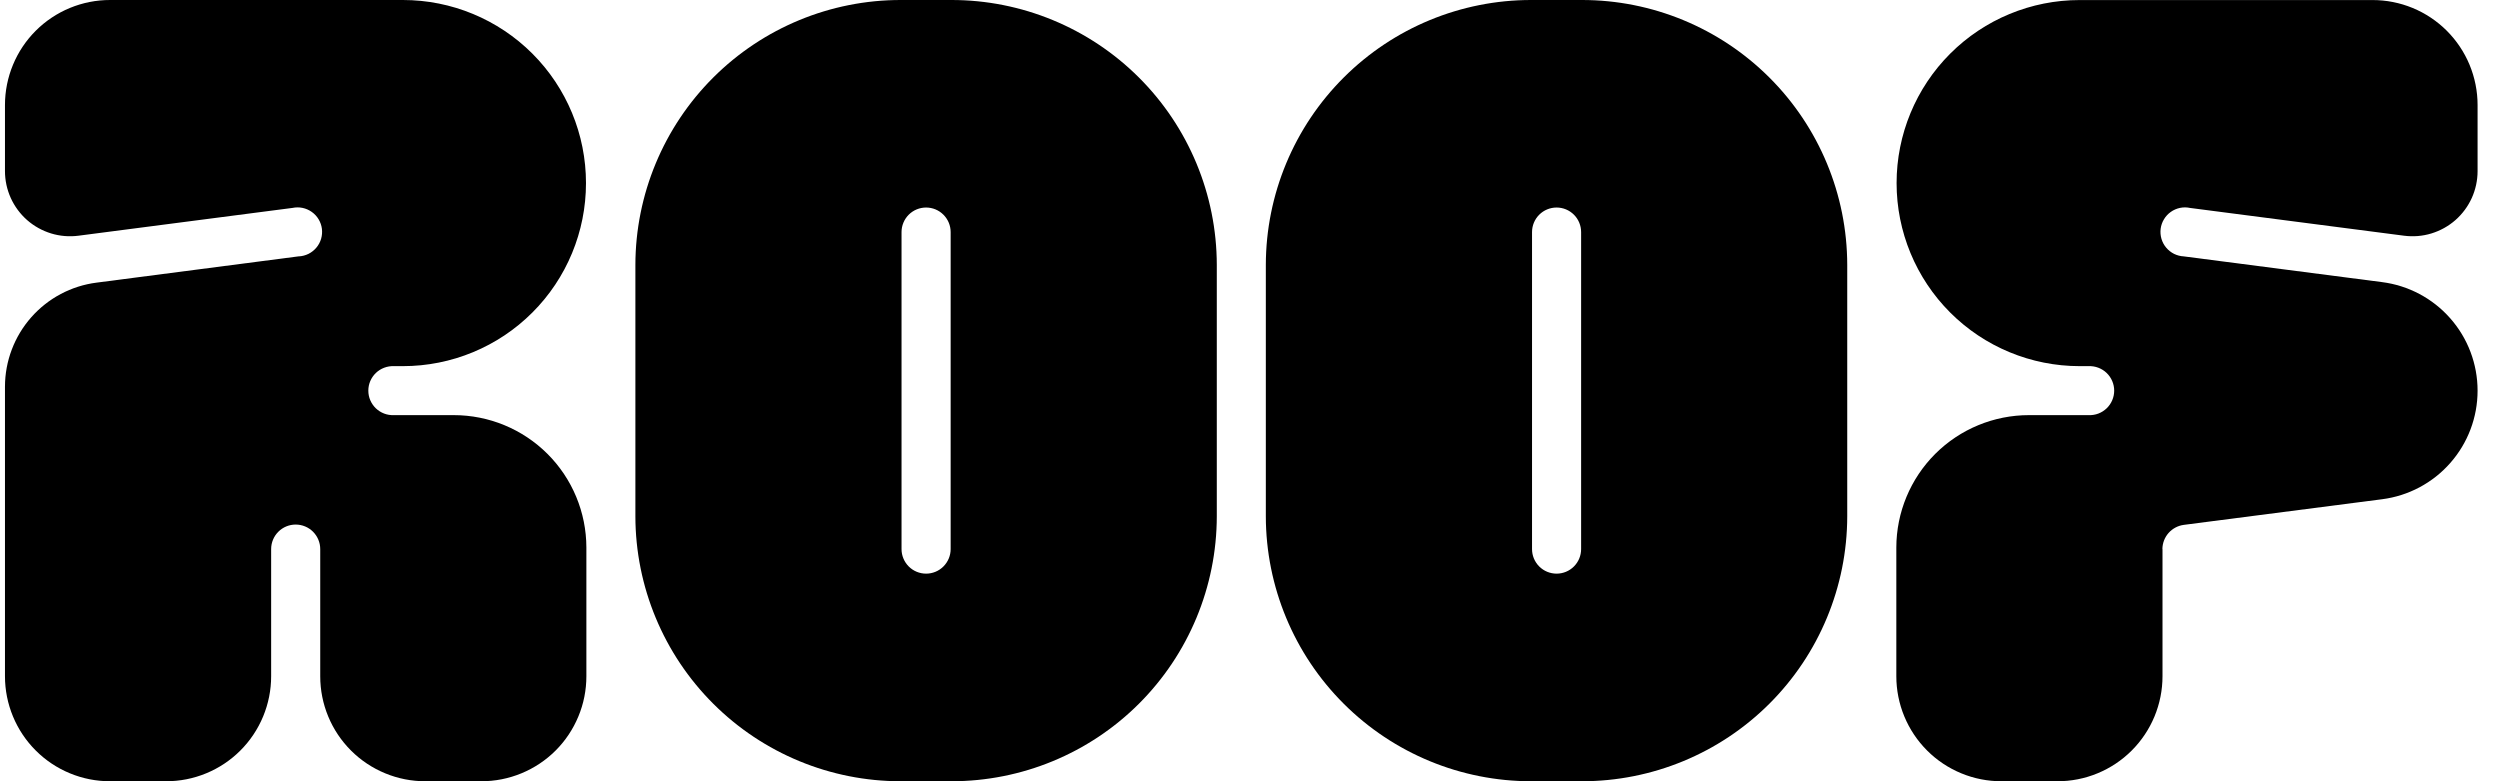 <svg width="96" height="30" viewBox="0 0 96 30" fill="none" xmlns="http://www.w3.org/2000/svg">
<g clip-path="url(#clip0_2235_5966)">
<path d="M83.04 21.085V25.969C83.04 26.499 82.935 27.024 82.732 27.513C82.529 28.003 82.231 28.448 81.856 28.822C81.481 29.197 81.036 29.493 80.546 29.695C80.056 29.898 79.531 30.001 79.001 30H76.858C76.328 30.001 75.803 29.898 75.313 29.695C74.823 29.493 74.378 29.197 74.003 28.822C73.628 28.448 73.33 28.003 73.127 27.513C72.924 27.024 72.819 26.499 72.819 25.969V21.026C72.821 19.676 73.359 18.382 74.314 17.428C75.27 16.475 76.565 15.94 77.915 15.941H80.205C80.332 15.946 80.459 15.926 80.577 15.881C80.696 15.836 80.804 15.767 80.895 15.68C80.987 15.592 81.06 15.486 81.109 15.37C81.159 15.253 81.185 15.128 81.185 15.001C81.185 14.874 81.159 14.748 81.109 14.632C81.06 14.515 80.987 14.41 80.895 14.322C80.804 14.234 80.696 14.166 80.577 14.121C80.459 14.076 80.332 14.055 80.205 14.06H79.858C77.994 14.06 76.206 13.32 74.888 12.002C73.569 10.683 72.829 8.895 72.829 7.031C72.829 5.167 73.569 3.379 74.888 2.06C76.206 0.742 77.994 0.002 79.858 0.002H91.1C91.63 0.001 92.155 0.104 92.645 0.306C93.135 0.508 93.58 0.805 93.955 1.179C94.33 1.554 94.628 1.999 94.831 2.488C95.034 2.978 95.139 3.503 95.139 4.033V6.571C95.139 6.926 95.063 7.278 94.917 7.602C94.77 7.926 94.556 8.216 94.289 8.451C94.022 8.685 93.707 8.86 93.367 8.964C93.027 9.068 92.668 9.097 92.315 9.051L84.098 7.985C83.971 7.957 83.84 7.957 83.713 7.983C83.585 8.01 83.465 8.062 83.359 8.137C83.253 8.212 83.163 8.308 83.097 8.42C83.029 8.531 82.986 8.655 82.969 8.784C82.953 8.913 82.963 9.043 82.999 9.168C83.035 9.293 83.097 9.409 83.181 9.509C83.264 9.608 83.367 9.69 83.483 9.748C83.6 9.805 83.727 9.839 83.856 9.845L91.471 10.833C92.484 10.963 93.416 11.457 94.091 12.225C94.767 12.992 95.139 13.979 95.139 15.002C95.139 16.024 94.767 17.011 94.091 17.778C93.416 18.546 92.484 19.041 91.471 19.171L83.858 20.155C83.632 20.185 83.424 20.296 83.273 20.466C83.122 20.637 83.038 20.857 83.036 21.085H83.04Z" fill="black"/>
<path d="M11.475 9.843L3.709 10.853C2.737 10.977 1.844 11.452 1.197 12.187C0.55 12.922 0.192 13.868 0.191 14.848V25.969C0.191 26.499 0.296 27.024 0.499 27.513C0.702 28.003 1 28.448 1.375 28.822C1.75 29.197 2.195 29.493 2.685 29.695C3.175 29.898 3.7 30.001 4.23 30H6.373C6.903 30.001 7.428 29.898 7.918 29.695C8.408 29.493 8.853 29.197 9.228 28.822C9.603 28.448 9.901 28.003 10.104 27.513C10.307 27.024 10.412 26.499 10.412 25.969V21.085C10.412 20.835 10.511 20.596 10.688 20.419C10.864 20.242 11.104 20.143 11.354 20.143C11.604 20.143 11.844 20.242 12.021 20.419C12.197 20.596 12.297 20.835 12.297 21.085V25.969C12.297 26.499 12.401 27.024 12.604 27.513C12.807 28.003 13.105 28.448 13.48 28.822C13.855 29.197 14.301 29.493 14.791 29.695C15.281 29.898 15.806 30.001 16.336 30H18.478C19.008 30.001 19.533 29.898 20.023 29.695C20.513 29.493 20.959 29.197 21.334 28.822C21.709 28.448 22.006 28.003 22.209 27.513C22.413 27.024 22.517 26.499 22.517 25.969V21.026C22.515 19.676 21.978 18.382 21.022 17.428C20.066 16.475 18.771 15.94 17.421 15.941H15.123C14.996 15.946 14.87 15.926 14.752 15.881C14.633 15.836 14.525 15.767 14.433 15.68C14.342 15.592 14.269 15.486 14.219 15.37C14.169 15.253 14.144 15.128 14.144 15.001C14.144 14.874 14.169 14.748 14.219 14.632C14.269 14.515 14.342 14.41 14.433 14.322C14.525 14.234 14.633 14.166 14.752 14.121C14.87 14.076 14.996 14.055 15.123 14.06H15.472C17.337 14.06 19.125 13.32 20.443 12.001C21.762 10.683 22.502 8.895 22.502 7.03C22.502 5.166 21.762 3.378 20.443 2.059C19.125 0.741 17.337 7.45447e-06 15.472 7.45447e-06H4.23C3.7 -0.001 3.175 0.103 2.685 0.305C2.195 0.507 1.75 0.804 1.375 1.178C1 1.552 0.702 1.997 0.499 2.487C0.296 2.976 0.191 3.501 0.191 4.031V6.571C0.191 6.926 0.267 7.278 0.413 7.602C0.56 7.926 0.774 8.216 1.041 8.451C1.308 8.685 1.623 8.86 1.963 8.964C2.303 9.068 2.662 9.097 3.015 9.051L11.232 7.984C11.359 7.957 11.49 7.957 11.617 7.983C11.745 8.01 11.865 8.062 11.971 8.137C12.077 8.212 12.167 8.308 12.234 8.42C12.301 8.531 12.344 8.655 12.361 8.784C12.377 8.913 12.367 9.043 12.331 9.168C12.295 9.293 12.233 9.409 12.149 9.509C12.066 9.608 11.963 9.69 11.847 9.748C11.73 9.805 11.603 9.839 11.474 9.845L11.475 9.843Z" fill="black"/>
<path d="M36.531 2.96128e-06H34.593C31.892 -0.002 29.302 1.068 27.39 2.976C25.479 4.883 24.403 7.472 24.399 10.172V19.828C24.403 22.528 25.479 25.117 27.39 27.024C29.302 28.932 31.892 30.002 34.593 30H36.531C39.231 30.002 41.822 28.932 43.734 27.024C45.645 25.117 46.721 22.528 46.725 19.828V10.172C46.721 7.472 45.645 4.883 43.734 2.976C41.822 1.068 39.231 -0.002 36.531 2.96128e-06ZM34.619 21.085V8.912C34.619 8.662 34.719 8.422 34.895 8.245C35.072 8.068 35.312 7.969 35.562 7.969C35.812 7.969 36.052 8.068 36.228 8.245C36.405 8.422 36.505 8.662 36.505 8.912V21.085C36.505 21.335 36.405 21.575 36.228 21.752C36.052 21.929 35.812 22.028 35.562 22.028C35.312 22.028 35.072 21.929 34.895 21.752C34.719 21.575 34.619 21.335 34.619 21.085Z" fill="black"/>
<path d="M60.74 2.96128e-06H58.802C56.102 -0.002 53.511 1.068 51.6 2.976C49.688 4.883 48.612 7.472 48.608 10.172V19.828C48.612 22.528 49.688 25.117 51.6 27.024C53.511 28.932 56.102 30.002 58.802 30H60.74C63.441 30.002 66.031 28.932 67.943 27.024C69.855 25.117 70.93 22.528 70.934 19.828V10.172C70.93 7.472 69.855 4.883 67.943 2.976C66.031 1.068 63.441 -0.002 60.74 2.96128e-06ZM58.83 21.085V8.912C58.83 8.662 58.929 8.422 59.106 8.245C59.283 8.068 59.523 7.969 59.773 7.969C60.023 7.969 60.263 8.068 60.439 8.245C60.616 8.422 60.715 8.662 60.715 8.912V21.085C60.715 21.335 60.616 21.575 60.439 21.752C60.263 21.929 60.023 22.028 59.773 22.028C59.523 22.028 59.283 21.929 59.106 21.752C58.929 21.575 58.83 21.335 58.83 21.085Z" fill="black"/>
</g>
<defs>
<clipPath id="clip0_2235_5966">
<rect width="94.954" height="30" fill="white" transform="translate(0.191)"/>
</clipPath>
</defs>
</svg>
